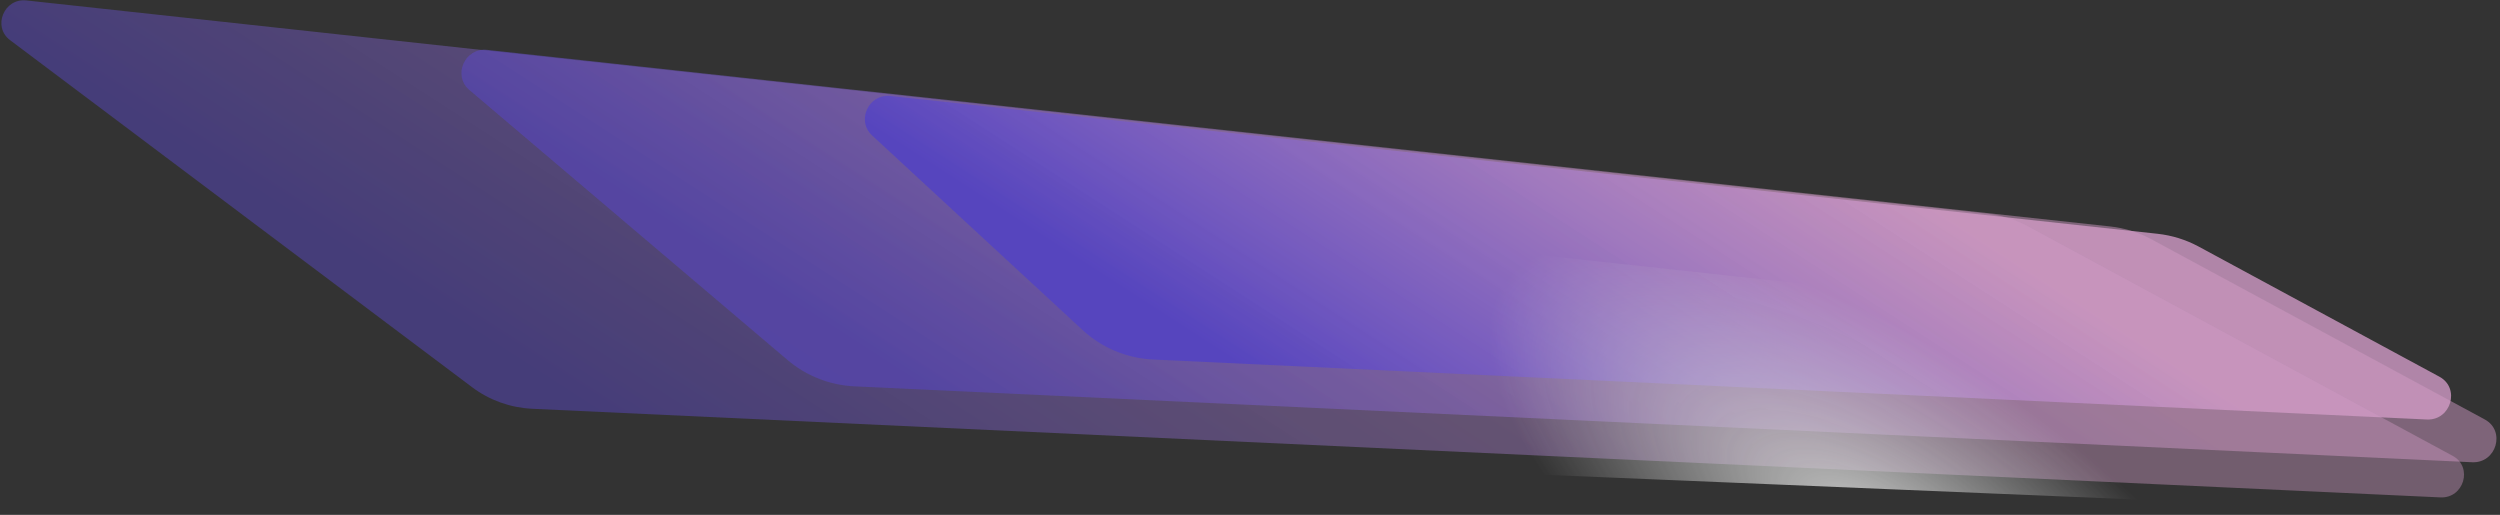 <?xml version="1.0" encoding="UTF-8"?>
<svg xmlns="http://www.w3.org/2000/svg" width="1078" height="222" viewBox="0 0 1078 222" fill="none">
  <rect x="0" y="0" width="1078" height="222" fill="#333333" stroke="none"/>
  <g opacity="0.8">
    <path opacity="0.5" d="M229.528 176.267C220.097 175.829 211.064 172.592 203.577 166.968L4.332 17.31C-3.365 11.528 1.716 -0.863 11.355 0.186L857.193 92.208C863.243 92.866 869.089 94.683 874.411 97.56L1057.6 196.567C1066.45 201.353 1062.45 214.95 1052.32 214.48L229.528 176.267Z" fill="url(#paint0_linear_1064_13780)"></path>
    <path opacity="0.6" d="M368.531 166.597C357.847 166.095 347.687 162.11 339.601 155.247L202.376 38.793C195.041 32.569 200.421 20.457 210.054 21.505L909.926 97.647C916.16 98.325 922.182 100.197 927.666 103.161L1071.43 180.864C1080.56 185.797 1076.43 199.809 1065.99 199.319L368.531 166.597Z" fill="url(#paint1_linear_1064_13780)"></path>
    <path d="M497.263 155.029C485.882 154.493 475.119 150.005 466.824 142.336L376.025 58.389C369.115 52.001 374.582 40.345 384.007 41.37L930.308 100.805C936.542 101.483 942.564 103.355 948.048 106.318L1051.87 162.434C1061 167.367 1056.87 181.38 1046.43 180.889L497.263 155.029Z" fill="url(#paint2_linear_1064_13780)"></path>
    <path d="M598.233 201.905C590.383 201.577 582.762 199.365 576.014 195.456L414.326 101.789C405.203 96.504 410.065 82.371 420.612 83.519L950.254 141.141C956.49 141.819 962.51 143.691 967.99 146.654L1072.28 203.02C1081.38 207.94 1077.3 221.912 1066.89 221.477L598.233 201.905Z" fill="url(#paint3_radial_1064_13780)"></path>
  </g>
  <defs>
    <linearGradient id="paint0_linear_1064_13780" x1="262.18" y1="185.007" x2="501.055" y2="-184.738" gradientUnits="userSpaceOnUse">
      <stop stop-color="#5F4AE1"></stop>
      <stop offset="0.76" stop-color="#F8B4EA" stop-opacity="0.8"></stop>
    </linearGradient>
    <linearGradient id="paint1_linear_1064_13780" x1="415.936" y1="175.168" x2="614.979" y2="-132.922" gradientUnits="userSpaceOnUse">
      <stop stop-color="#5F4AE1"></stop>
      <stop offset="0.76" stop-color="#F8B4EA" stop-opacity="0.8"></stop>
    </linearGradient>
    <linearGradient id="paint2_linear_1064_13780" x1="542.122" y1="162.249" x2="699.333" y2="-81.091" gradientUnits="userSpaceOnUse">
      <stop stop-color="#5F4AE1"></stop>
      <stop offset="0.76" stop-color="#F8B4EA" stop-opacity="0.8"></stop>
    </linearGradient>
    <radialGradient id="paint3_radial_1064_13780" cx="0" cy="0" r="1" gradientUnits="userSpaceOnUse" gradientTransform="translate(811.369 230.666) rotate(-146.732) scale(195.469 81.203)">
      <stop stop-color="white" stop-opacity="0.93"></stop>
      <stop offset="1" stop-color="white" stop-opacity="0"></stop>
    </radialGradient>
  </defs>
</svg>
